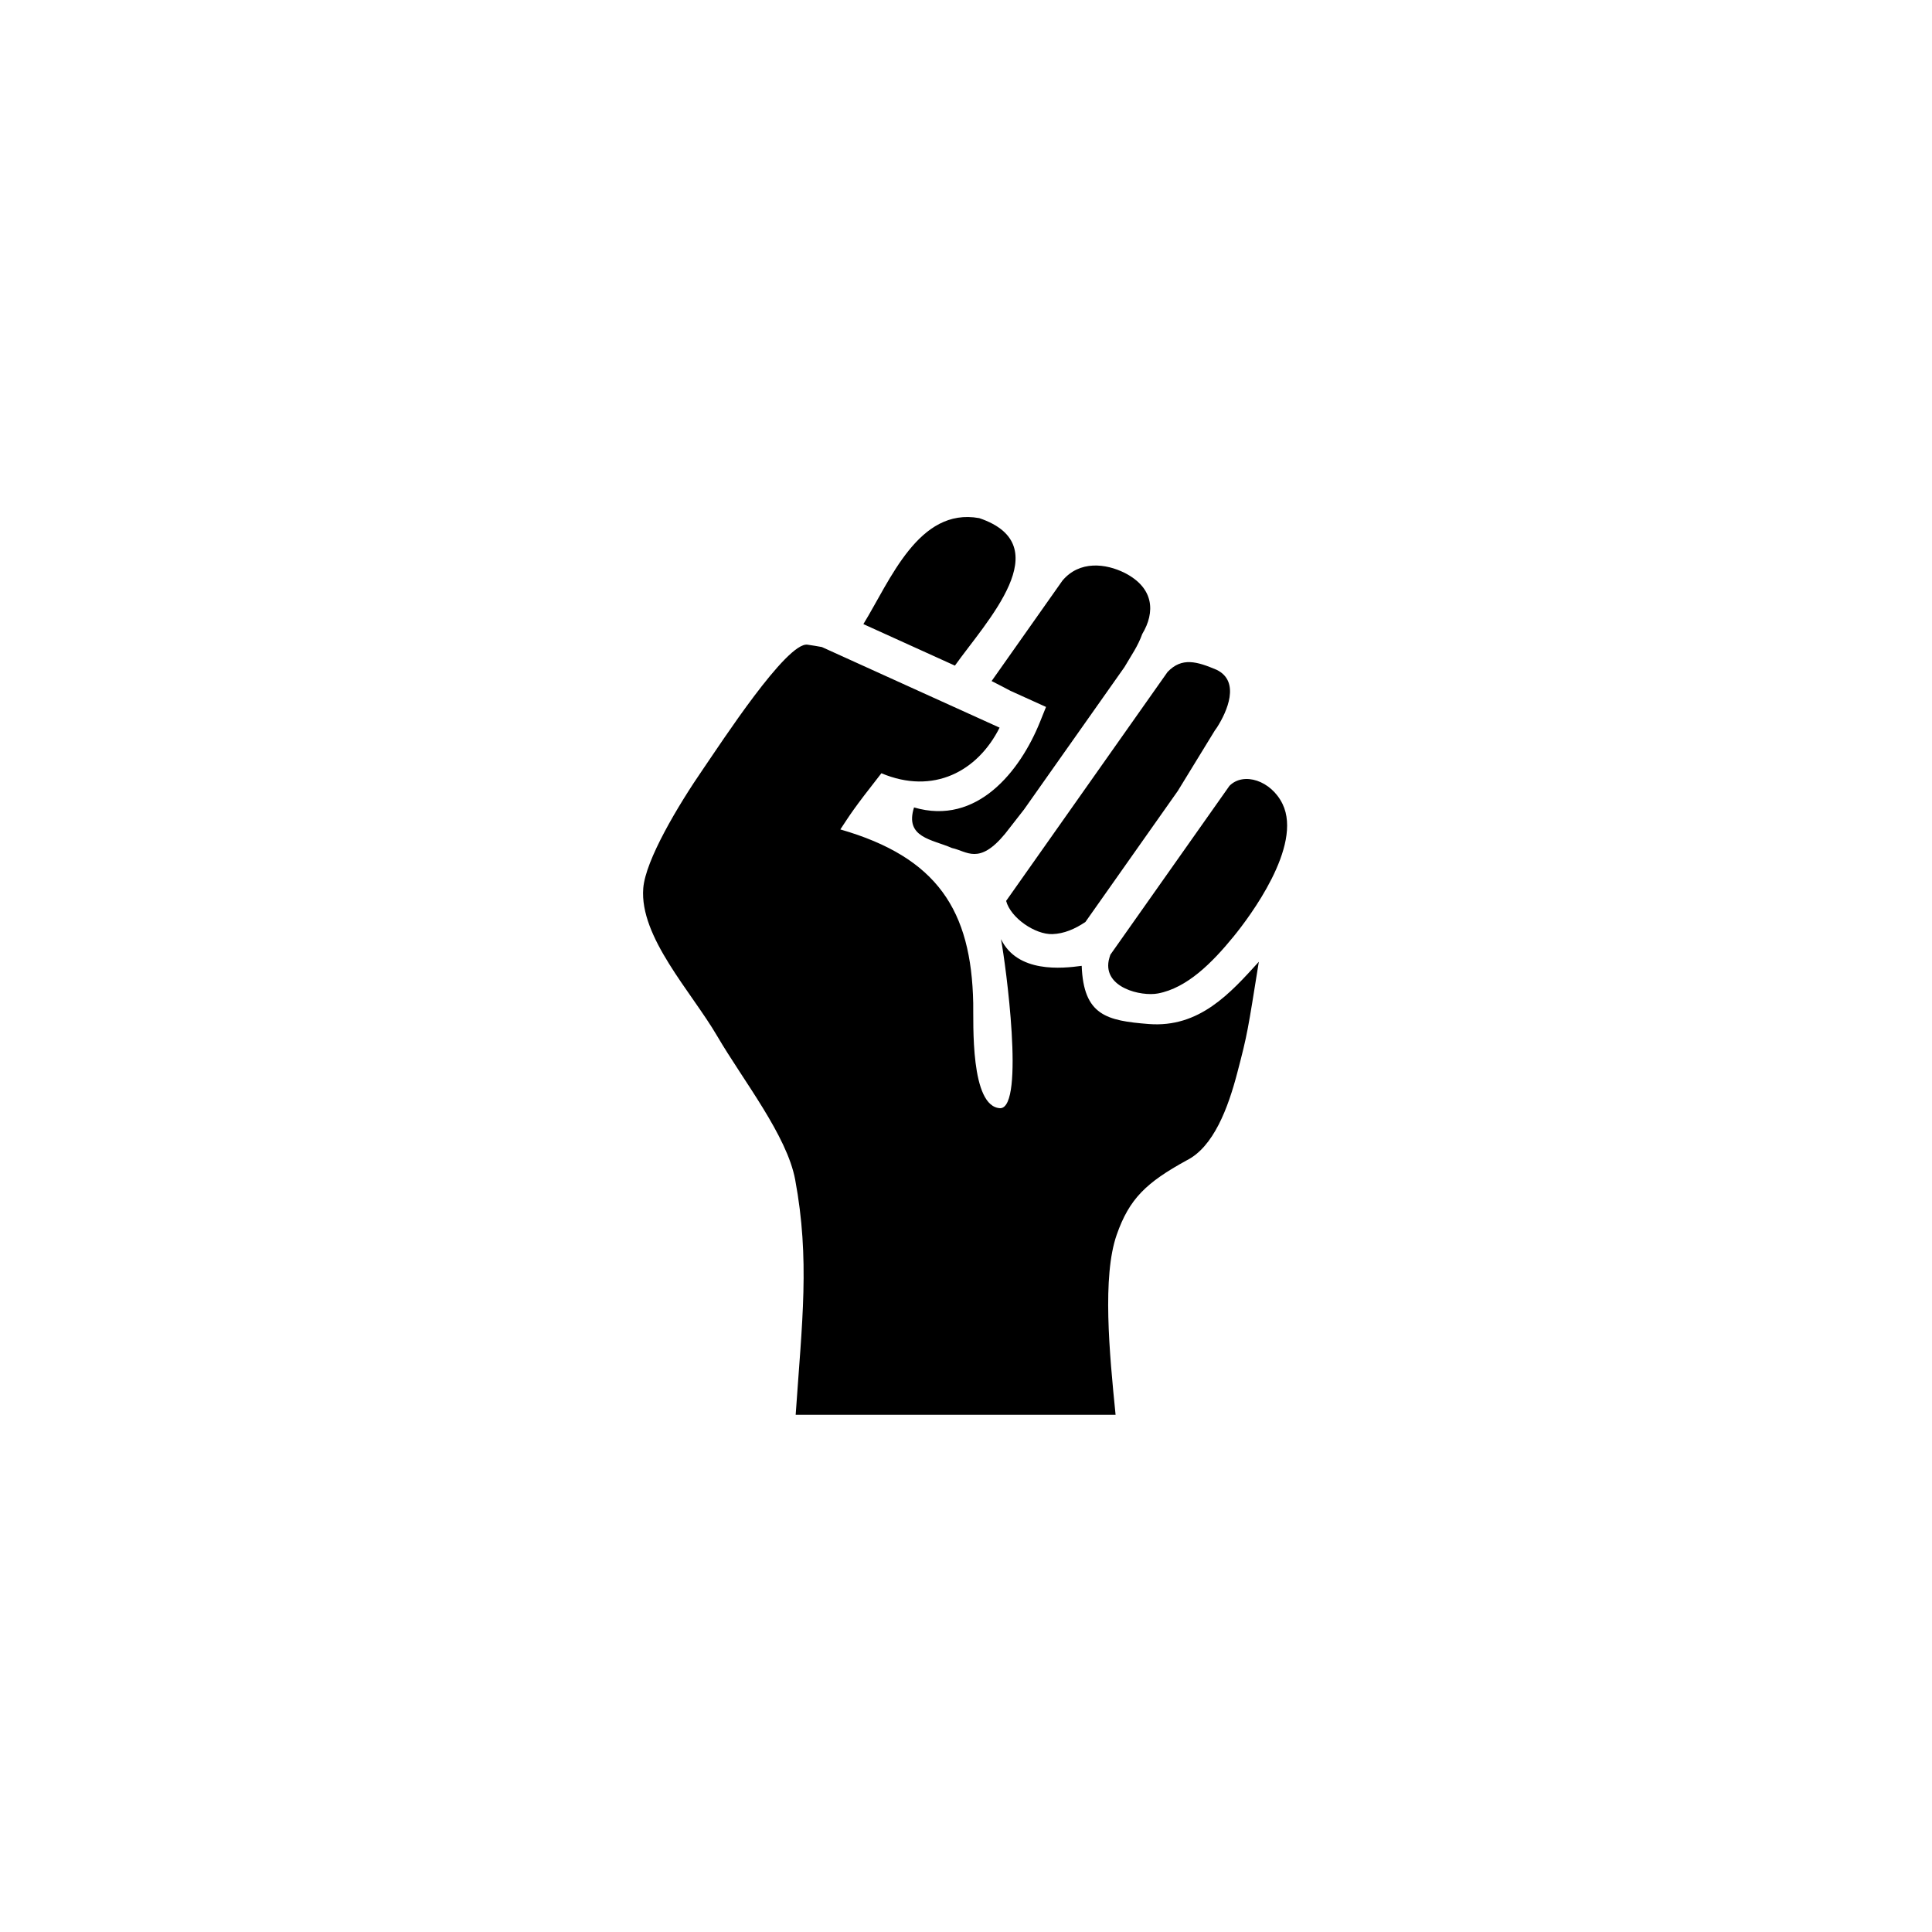<svg xmlns="http://www.w3.org/2000/svg" width="500" height="500" viewBox="0 0 500 500"><g transform="translate(166.421,133.803)translate(83.328,116.151)rotate(0)translate(-83.328,-116.151) scale(2.462,2.462)" opacity="1"><defs class="defs"/><path transform="translate(-16.279,-2.289)" d="M59.314,46.133c1.194,-0.042 2.35,-0.521 3.467,-1.279l1.919,-2.721l3.123,-4.431l4.669,-6.621l3.89,-6.352l0.229,-0.324c1.059,-1.656 2.475,-4.822 -0.032,-6.052c-2.078,-0.878 -3.659,-1.354 -5.165,0.224l-16.969,24.066c0.476,1.796 3.063,3.553 4.869,3.49zM65.402,48.298c-0.067,0.213 -0.139,0.428 -0.176,0.62c-0.546,2.855 3.411,3.787 5.18,3.453c3.057,-0.578 5.688,-3.211 7.966,-6.007c1.636,-2.008 7.276,-9.48 5.131,-13.908c-1.201,-2.475 -4.104,-3.407 -5.583,-1.908zM51.62,2.406c-6.368,-1.156 -9.353,6.535 -12.181,11.14l9.622,4.364c3.302,-4.643 10.99,-12.649 2.559,-15.504zM52.918,19.532c0.828,0.415 1.42,0.731 1.973,1.023l1.579,0.716l2.168,0.982l-0.635,1.581c-2.084,5.166 -6.621,10.931 -13.239,8.983c-1.011,3.183 1.906,3.35 3.989,4.267c1.583,0.333 2.833,1.833 5.583,-1.5l1.986,-2.545c0.148,-0.222 0.3,-0.449 0.449,-0.673c-0.149,0.224 -0.301,0.451 -0.448,0.672l4.651,-6.596c0.006,-0.007 0.012,-0.015 0.018,-0.023l5.89,-8.353c0.774,-1.324 1.405,-2.188 1.871,-3.481c1.375,-2.291 1.25,-4.834 -1.834,-6.417c-2,-1 -4.75,-1.333 -6.552,0.801l-6.588,9.343zM69.419,55.583c-4.407,-0.35 -6.834,-0.903 -7.031,-6.115c-2.069,0.282 -6.743,0.775 -8.485,-2.808c0.5,2.635 2.515,17.629 -0.055,17.775c-3.203,-0.096 -2.822,-9.008 -2.863,-11.043c-0.19,-9.753 -3.773,-15.326 -13.967,-18.263c1.087,-1.641 1.288,-2.043 4.315,-5.905c5.467,2.3 10.123,-0.207 12.424,-4.794l-2.137,-0.969l-4.938,-2.238l-7.378,-3.347l-4.229,-1.919c-0.494,-0.09 -0.996,-0.173 -1.511,-0.248c-2.183,-0.313 -9.145,10.419 -10.894,12.955c-2.784,4.038 -6.135,9.714 -6.369,12.644c-0.408,5.119 5.031,10.855 7.769,15.537c2.741,4.688 7.334,10.447 8.2,15.104c1.559,8.389 0.727,14.895 0.052,24.713h33.628c-0.654,-6.512 -1.416,-14.537 0.118,-18.924c1.324,-3.787 3.102,-5.488 7.352,-7.821c2.833,-1.417 4.354,-5.507 5.318,-9.188c1.09,-4.144 1.098,-4.396 2.27,-11.687c-2.991,3.289 -6.245,6.965 -11.589,6.541z" fill="#000000" class="fill c1"/></g></svg>